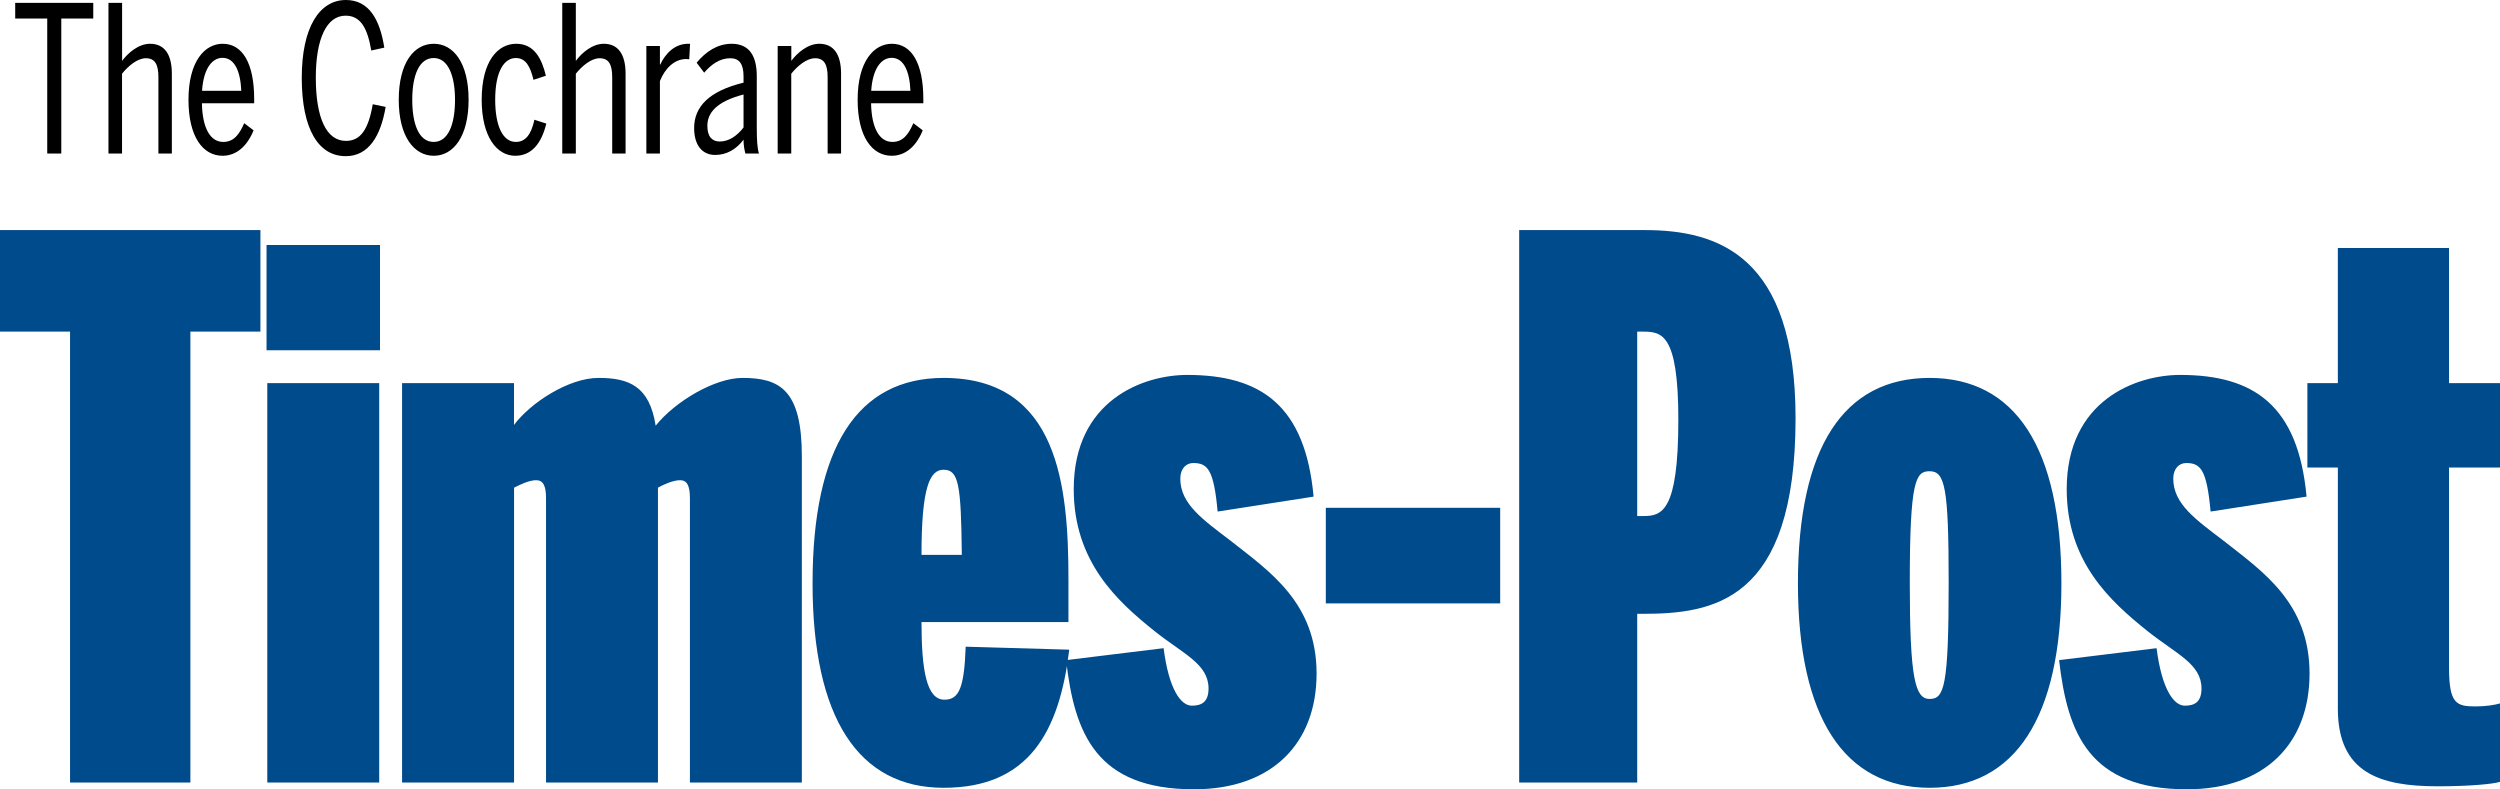 <svg xmlns:xlink="http://www.w3.org/1999/xlink" xmlns="http://www.w3.org/2000/svg" class="header-logo-image--size-md header-logo-image logo-cbe" viewBox="0 0 368.34 116.29" aria-labelledby="cbeLogo" x="0" xml:space="preserve" y="0"><title id="cbeLogo">Cochrane Times-Post</title><path d="M6.96 2.73H2.24V.42h11.5v2.31H9.03v19.89H6.96V2.73zM15.99.42h2v8.55c.86-1.17 2.42-2.52 4.12-2.52 2.1 0 3.21 1.53 3.21 4.41v11.76h-1.98V11.37c0-1.89-.52-2.79-1.85-2.79-1.26 0-2.62 1.17-3.51 2.28v11.76h-2V.42zM27.77 14.7c0-5.7 2.42-8.25 5.04-8.25 2.89 0 4.64 2.82 4.64 8.16v.6h-7.7c.07 3.72 1.26 5.7 3.14 5.7 1.53 0 2.35-1.05 3.09-2.76l1.38 1.05c-.91 2.28-2.49 3.75-4.57 3.75-2.85 0-5.02-2.73-5.02-8.25zm7.78-1.32c-.12-2.88-.99-4.86-2.77-4.86-1.46 0-2.79 1.47-3.01 4.86h5.78zM44.46 11.46C44.46 4.05 47.05 0 50.97 0c3.41 0 5.01 2.91 5.65 7.02l-1.92.42c-.57-3.36-1.6-5.13-3.78-5.13-2.81 0-4.39 3.42-4.39 9.12 0 6 1.58 9.33 4.44 9.33 2.15 0 3.31-1.68 3.95-5.4l1.9.39c-.72 4.26-2.49 7.26-5.88 7.26-3.99 0-6.48-3.93-6.48-11.55zM58.75 14.7c0-5.46 2.25-8.25 5.16-8.25 2.89 0 5.13 2.79 5.13 8.25 0 5.43-2.25 8.25-5.13 8.25-2.89 0-5.16-2.82-5.16-8.25zm8.29 0c0-3.42-.96-6.15-3.14-6.15-2.1 0-3.16 2.46-3.16 6.15 0 3.45.91 6.21 3.16 6.21 2.08 0 3.14-2.46 3.14-6.21zM70.97 14.7c0-5.7 2.37-8.25 5.09-8.25 2.64 0 3.75 2.16 4.37 4.71l-1.83.6c-.47-1.98-1.14-3.21-2.6-3.21-1.65 0-3.04 1.83-3.04 6.15 0 3.84 1.11 6.21 3.04 6.21 1.38 0 2.25-1.02 2.74-3.27l1.75.57c-.72 2.97-2.2 4.74-4.57 4.74-2.73 0-4.95-2.82-4.95-8.25zM82.84.42h2v8.55c.86-1.17 2.42-2.52 4.12-2.52 2.1 0 3.21 1.53 3.21 4.41v11.76H90.2V11.37c0-1.89-.52-2.79-1.85-2.79-1.26 0-2.62 1.17-3.51 2.28v11.76h-2V.42zM95.23 6.78h2v2.73h.05c.74-1.59 2.1-3.06 4.12-3.06h.27l-.12 2.28s-.37-.03-.47-.03c-1.7 0-3.09 1.35-3.85 3.24v10.68h-2V6.78z"></path><g><path d="M102.27 18.87c0-3.15 2.2-5.46 7.28-6.69v-.96c0-1.8-.64-2.64-1.95-2.64-1.58 0-2.86.96-3.85 2.13l-1.11-1.47c1.36-1.65 3.09-2.79 5.16-2.79 2.54 0 3.7 1.71 3.7 4.77v7.5c0 1.92.07 3.09.32 3.9h-2c-.15-.63-.27-1.14-.27-2.04-1.06 1.41-2.49 2.25-4.17 2.25-1.95 0-3.11-1.47-3.11-3.96zm7.28-.09v-4.86c-4.02 1.05-5.33 2.73-5.33 4.62 0 1.59.69 2.31 1.83 2.31 1.36 0 2.59-.87 3.5-2.07zM114.59 6.78h2v2.19c.86-1.17 2.42-2.52 4.12-2.52 2.1 0 3.21 1.53 3.21 4.41v11.76h-1.98V11.37c0-1.89-.52-2.79-1.85-2.79-1.26 0-2.62 1.17-3.51 2.28v11.76h-2V6.78zM126.36 14.7c0-5.7 2.42-8.25 5.04-8.25 2.89 0 4.64 2.82 4.64 8.16v.6h-7.7c.07 3.72 1.26 5.7 3.14 5.7 1.53 0 2.35-1.05 3.09-2.76l1.38 1.05c-.91 2.28-2.49 3.75-4.57 3.75-2.84 0-5.02-2.73-5.02-8.25zm7.78-1.32c-.12-2.88-.99-4.86-2.77-4.86-1.46 0-2.79 1.47-3.01 4.86h5.78z"></path></g><g><path d="M10.32 48.86H0V33.9h38.37v14.96H28.05v66.44H10.32V48.86zM39.27 36.1h16.72v15.51H39.27V36.1zm.11 20.35h16.49v58.85H39.38V56.45zM59.24 56.45h16.49v6.16c2.47-3.3 8.08-6.93 12.45-6.93 4.49 0 7.52 1.21 8.42 7.04 2.92-3.63 8.75-7.04 12.79-7.04 5.5 0 8.75 1.76 8.75 11.55v48.07h-16.49V73.39c0-1.87-.45-2.64-1.46-2.64s-2.47.66-3.25 1.1v43.45H80.45V73.39c0-1.87-.45-2.64-1.46-2.64-1.12 0-2.58.77-3.25 1.1v43.45h-16.5V56.45zM119.72 85.93c0-20.02 6.62-30.25 19.3-30.25 16.94 0 18.4 15.95 18.4 29.7v6.27h-21.65c0 7.26.79 11.44 3.37 11.44 2.13 0 2.92-1.65 3.14-7.81l15.26.44c-1.46 12.1-5.95 20.35-18.51 20.35-12.58 0-19.31-10.34-19.31-30.14zm21.99-4.18c-.11-10.34-.45-12.54-2.69-12.54-2.02 0-3.25 2.53-3.25 12.54h5.94z" fill="#004b8c"></path><path d="M157.08 97.26l14.36-1.76c.79 6.16 2.58 8.47 4.15 8.47 1.35 0 2.47-.44 2.47-2.53 0-3.63-3.7-5.06-7.97-8.47-5.5-4.4-11.89-10.23-11.89-20.9 0-13.09 10.21-16.83 16.72-16.83 10.88 0 17.39 4.51 18.62 17.93l-14.14 2.2c-.56-6.16-1.46-7.15-3.59-7.15-1.01 0-1.91.77-1.91 2.31 0 3.74 3.37 6.05 7.4 9.13 5.72 4.51 12.68 9.13 12.68 19.58 0 10.23-6.51 17.05-18.06 17.05-14.36 0-17.61-8.14-18.84-19.03zM195.34 74.82h25.69V88.9h-25.69V74.82zM223.83 33.9h18.51c10.77 0 22.21 3.74 22.21 27.72 0 27.17-12.23 28.82-22.66 28.82h-.67v24.86h-17.39V33.9zm18.29 42.13c2.69 0 5.16-.55 5.16-14.19 0-12.76-2.47-12.98-5.27-12.98h-.79v27.17h.9zM264.9 85.93c0-20.02 6.73-30.25 19.41-30.25 12.57 0 19.41 10.23 19.41 30.25 0 19.8-6.84 30.14-19.41 30.14s-19.41-10.34-19.41-30.14zm22.21-.11c0-14.08-.56-16.39-2.81-16.39-2.02 0-2.92 1.21-2.92 16.39 0 14.19.79 17.16 2.92 17.16 2.14 0 2.81-1.76 2.81-17.16z" fill="#004b8c"></path><path d="M303.38 97.26l14.36-1.76c.79 6.16 2.58 8.47 4.15 8.47 1.35 0 2.47-.44 2.47-2.53 0-3.63-3.7-5.06-7.97-8.47-5.5-4.4-11.89-10.23-11.89-20.9 0-13.09 10.21-16.83 16.72-16.83 10.88 0 17.39 4.51 18.62 17.93l-14.14 2.2c-.56-6.16-1.46-7.15-3.59-7.15-1.01 0-1.91.77-1.91 2.31 0 3.74 3.37 6.05 7.4 9.13 5.72 4.51 12.68 9.13 12.68 19.58 0 10.23-6.51 17.05-18.06 17.05-14.35 0-17.6-8.14-18.84-19.03zM344.45 104.41V68.88h-4.49V56.45h4.49V36.54h16.38v19.91h7.52v12.43h-7.52v29.48c0 5.39 1.12 5.72 3.93 5.72 1.57 0 2.8-.22 3.59-.44v11.55c-1.01.33-4.49.66-9.2.66-8.53 0-14.7-1.98-14.7-11.44z" fill="#004b8c"></path></g></svg>